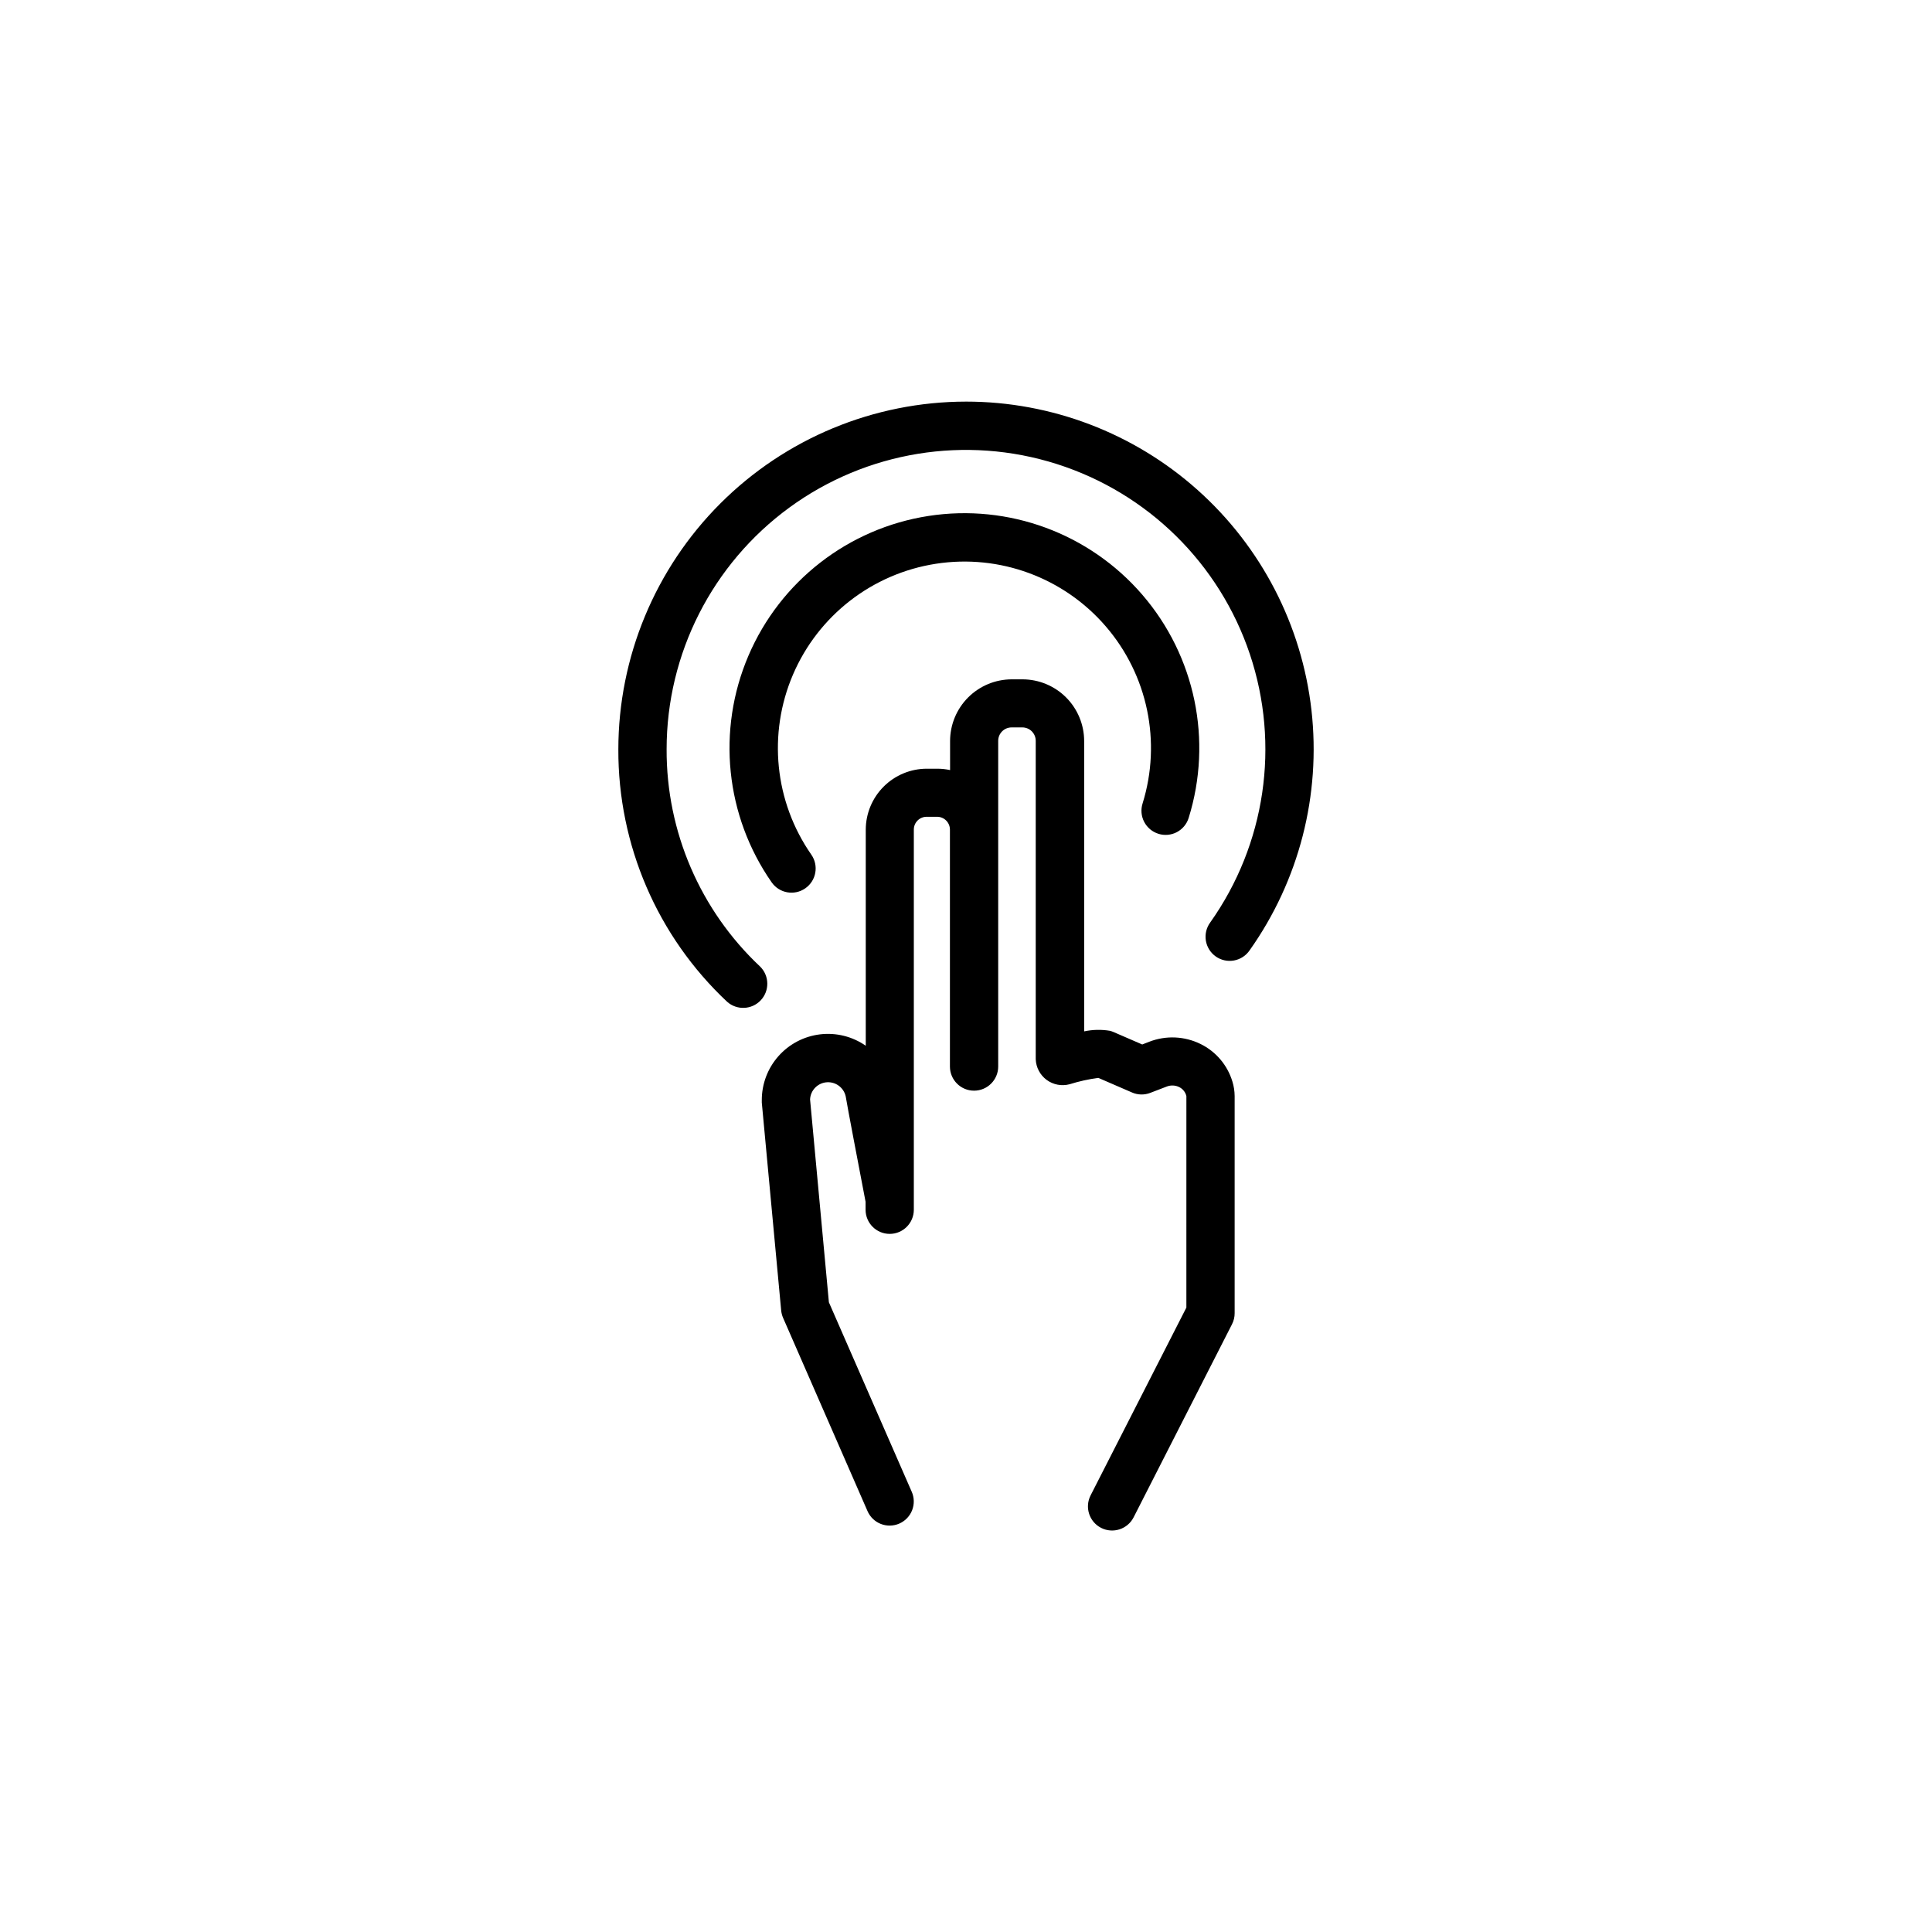 <?xml version="1.0" encoding="UTF-8"?>
<!-- Uploaded to: ICON Repo, www.iconrepo.com, Generator: ICON Repo Mixer Tools -->
<svg fill="#000000" width="800px" height="800px" version="1.1" viewBox="144 144 512 512" xmlns="http://www.w3.org/2000/svg">
 <g>
  <path d="m462.14 420.66c-4.231-2.078-9.137-2.297-13.539-0.602l-1.898 0.738-7.578-3.285c-0.301-0.129-0.609-0.238-0.922-0.328-2.285-0.391-4.625-0.344-6.891 0.141v-76.949c-0.004-4.332-1.727-8.484-4.789-11.551-3.062-3.062-7.215-4.785-11.543-4.793h-2.863c-4.332 0.008-8.484 1.73-11.547 4.793-3.062 3.066-4.785 7.219-4.789 11.551v7.703c-1.113-0.242-2.246-0.363-3.387-0.363h-2.805c-4.273 0.012-8.375 1.711-11.402 4.734-3.027 3.019-4.734 7.117-4.754 11.395v57.289c-3.527-2.457-7.84-3.531-12.109-3.019-4.269 0.512-8.203 2.578-11.051 5.801-2.848 3.223-4.41 7.383-4.391 11.684v0.59l5.137 55.105v-0.004c0.066 0.68 0.238 1.344 0.512 1.969l22.355 51.168c0.672 1.566 1.941 2.801 3.527 3.426 1.582 0.625 3.352 0.594 4.914-0.09 1.559-0.684 2.785-1.961 3.398-3.547 0.617-1.59 0.574-3.359-0.121-4.914l-21.941-50.184-4.988-53.758c0.113-2.469 2.094-4.445 4.562-4.555s4.617 1.684 4.953 4.133c0.188 1.359 3.602 19.246 5.195 27.551v2.106c0 3.531 2.863 6.398 6.394 6.398s6.394-2.867 6.394-6.398v-100.75c0-1.867 1.512-3.383 3.375-3.387h2.805c1.867 0.004 3.379 1.52 3.387 3.387v62.801-0.004c0 3.535 2.863 6.398 6.394 6.398 3.535 0 6.398-2.863 6.398-6.398v-86.316c0-1.957 1.582-3.547 3.539-3.551h2.867c1.957 0.004 3.539 1.594 3.539 3.551v84.359c0.074 2.172 1.137 4.195 2.883 5.492 1.75 1.293 3.992 1.723 6.094 1.16 2.484-0.781 5.031-1.344 7.617-1.684l8.926 3.867h-0.004c1.543 0.672 3.285 0.707 4.852 0.098l4.359-1.672c1.062-0.414 2.254-0.363 3.277 0.137 0.887 0.43 1.555 1.207 1.852 2.144 0.059 0.215 0.07 0.277 0.07 0.277l-0.004 56.02-25.387 49.781c-1.602 3.148-0.352 7 2.801 8.605 3.148 1.602 7 0.348 8.605-2.801l26.074-51.168c0.469-0.914 0.707-1.926 0.699-2.953v-57.504c-0.008-1.32-0.211-2.629-0.602-3.887-1.316-4.344-4.379-7.941-8.453-9.938z"/>
  <path d="m451 364.97c1.621 0.504 3.375 0.344 4.879-0.445 1.5-0.793 2.629-2.144 3.129-3.766 6.387-20.512 1.75-42.863-12.273-59.137-14.02-16.277-35.438-24.172-56.668-20.891-21.23 3.281-39.266 17.277-47.719 37.027-8.449 19.746-6.125 42.457 6.156 60.082 2.035 2.894 6.031 3.598 8.926 1.562 2.898-2.031 3.598-6.027 1.566-8.926-9.734-14-11.566-32.027-4.848-47.699s21.039-26.773 37.891-29.375c16.852-2.606 33.855 3.66 44.988 16.578 11.137 12.914 14.828 30.652 9.77 46.938-0.516 1.625-0.363 3.391 0.426 4.898 0.789 1.512 2.148 2.648 3.777 3.152z"/>
  <path d="m400 250.43c-24.43 0.027-47.848 9.742-65.121 27.016-17.27 17.27-26.988 40.691-27.012 65.117-0.098 25.336 10.34 49.574 28.82 66.91 2.582 2.305 6.527 2.141 8.906-0.375 2.379-2.512 2.324-6.461-0.117-8.914-15.914-14.934-24.902-35.809-24.816-57.633 0.004-25.309 12.086-49.098 32.52-64.035 20.438-14.934 46.77-19.223 70.887-11.543 24.121 7.676 43.125 26.402 51.164 50.402 8.039 24 4.144 50.395-10.484 71.051-1.027 1.383-1.457 3.121-1.188 4.82 0.27 1.699 1.211 3.223 2.617 4.219 1.402 0.996 3.148 1.383 4.844 1.074 1.695-0.309 3.191-1.285 4.156-2.711 13.09-18.477 18.918-41.125 16.375-63.625-2.547-22.496-13.289-43.27-30.176-58.352-16.887-15.086-38.734-23.422-61.375-23.422z"/>
 </g>
</svg>